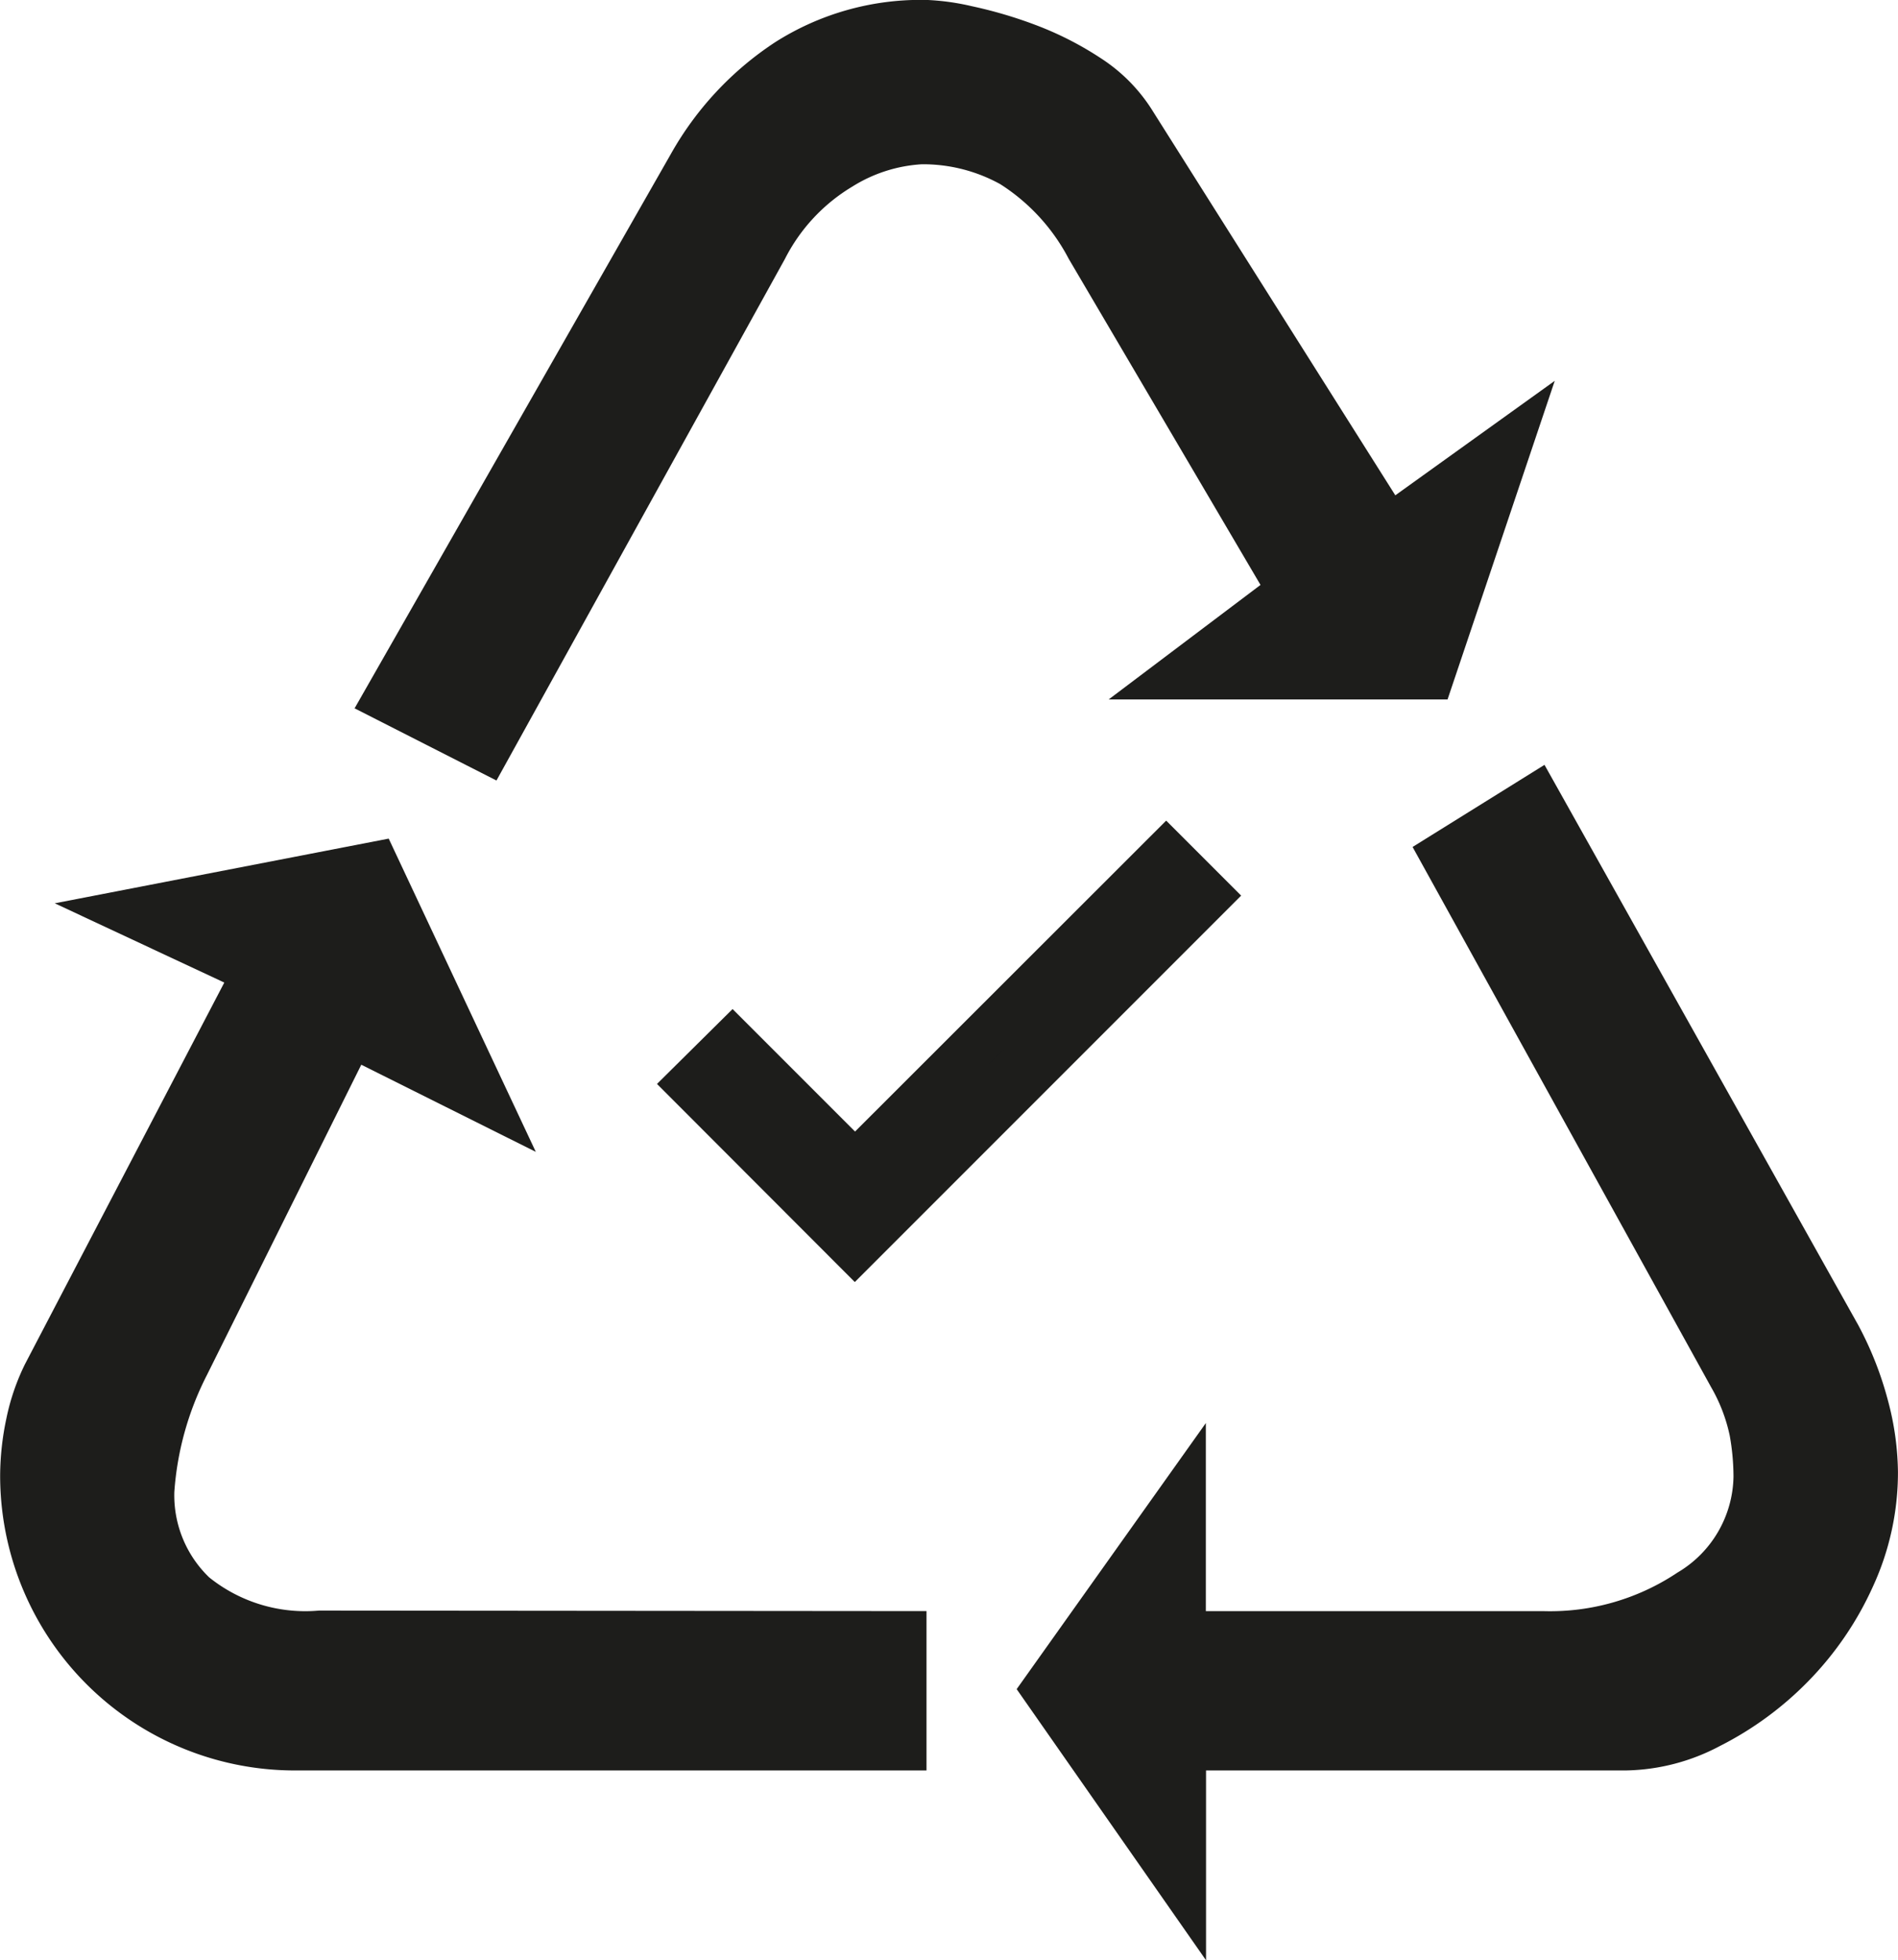 <svg xmlns="http://www.w3.org/2000/svg" width="40" height="41.3" viewBox="0 0 40 41.3"><g transform="translate(-136.5 -3988.851)"><path d="M293.1,506.448v3.357H279.877a6.212,6.212,0,0,1-6.3-6.213,5.878,5.878,0,0,1,.131-1.2,4.741,4.741,0,0,1,.393-1.148l4.2-8.039-3.573-1.67,7.038-1.363,3.1,6.6-3.678-1.836-3.255,6.542a6.377,6.377,0,0,0-.685,2.459,2.4,2.4,0,0,0,.734,1.8,3.236,3.236,0,0,0,2.314.7Zm-9.063-17.5-2.99-1.521,6.661-11.672a6.8,6.8,0,0,1,2.2-2.361,5.715,5.715,0,0,1,3.2-.892,5.1,5.1,0,0,1,.944.131,9.376,9.376,0,0,1,1.338.393,6.952,6.952,0,0,1,1.39.708,3.562,3.562,0,0,1,1.1,1.128l5.1,8.077,3.36-2.412-2.259,6.713h-7.142l3.2-2.413-4.042-6.871a4.131,4.131,0,0,0-1.443-1.573,3.366,3.366,0,0,0-1.652-.419,3.1,3.1,0,0,0-1.468.472,3.756,3.756,0,0,0-1.417,1.521Zm19.307,1.4,2.78-1.73,6.61,11.8a7.271,7.271,0,0,1,.63,1.6,6.023,6.023,0,0,1,.209,1.495,5.744,5.744,0,0,1-.524,2.41,6.915,6.915,0,0,1-1.364,2,7.054,7.054,0,0,1-1.862,1.366,4.366,4.366,0,0,1-1.967.516h-8.865v4L295,508.092l3.987-5.606v3.963h7.133a4.826,4.826,0,0,0,2.807-.813,2.393,2.393,0,0,0,1.18-2.019,4.944,4.944,0,0,0-.079-.865,3.463,3.463,0,0,0-.393-1.023Z" transform="translate(-137.074 3516.348)" fill="#1d1d1b"/><path d="M8.576,14.936,5.994,12.354l-.879.873,3.461,3.461,7.43-7.43-.873-.873Z" transform="translate(145.939 3998.463)" fill="#1d1d1b"/><path d="M8.576,17.4,4.407,13.226,6,11.648l2.581,2.581,6.557-6.551,1.58,1.58ZM5.823,13.228l2.753,2.753L15.3,9.258l-.166-.166L8.576,15.643,5.993,13.06Z" transform="translate(145.939 3998.463)" fill="#1d1d1b"/></g></svg>
